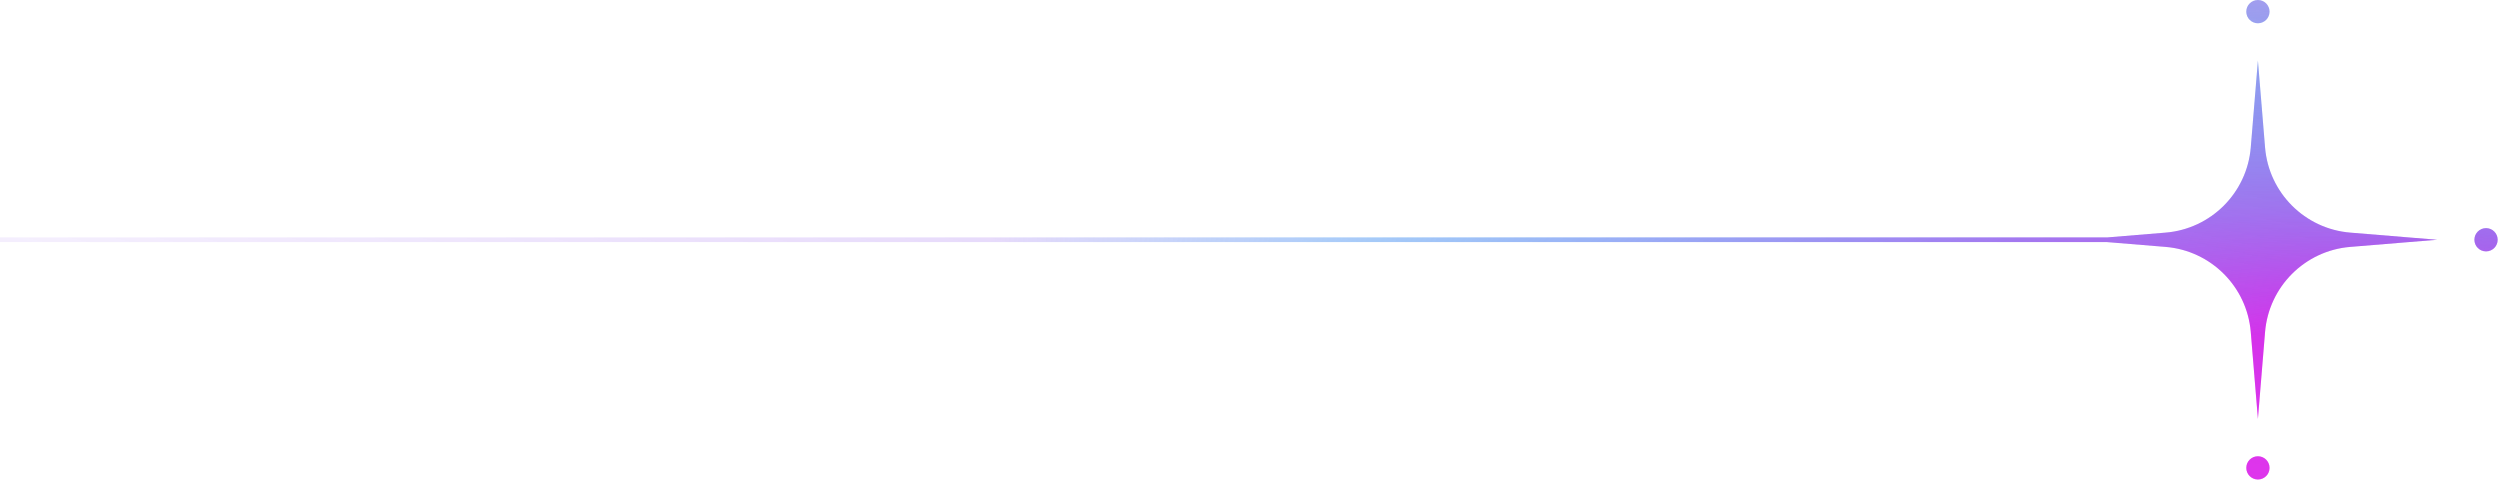 <svg width="537" height="103" viewBox="0 0 537 103" fill="none" xmlns="http://www.w3.org/2000/svg">
<path d="M485 5C483.619 5 482.5 3.881 482.5 2.5C482.5 1.119 483.619 0 485 0C486.381 0 487.5 1.119 487.5 2.5C487.5 3.881 486.381 5 485 5Z" fill="url(#paint0_radial)"/>
<path d="M485 5C483.619 5 482.5 3.881 482.5 2.5C482.5 1.119 483.619 0 485 0C486.381 0 487.5 1.119 487.5 2.5C487.5 3.881 486.381 5 485 5Z" fill="url(#paint1_linear)"/>
<path d="M485 13L483.465 31.671C482.663 41.423 474.923 49.163 465.171 49.965L452.581 51H0V52H452.581L465.171 53.035C474.923 53.837 482.663 61.577 483.465 71.329L485 90L486.535 71.329C487.337 61.577 495.077 53.837 504.829 53.035L523.5 51.5L504.829 49.965C495.077 49.163 487.337 41.423 486.535 31.671L485 13Z" fill="url(#paint2_radial)"/>
<path d="M485 13L483.465 31.671C482.663 41.423 474.923 49.163 465.171 49.965L452.581 51H0V52H452.581L465.171 53.035C474.923 53.837 482.663 61.577 483.465 71.329L485 90L486.535 71.329C487.337 61.577 495.077 53.837 504.829 53.035L523.5 51.5L504.829 49.965C495.077 49.163 487.337 41.423 486.535 31.671L485 13Z" fill="url(#paint3_linear)"/>
<path d="M482.5 100.5C482.5 101.881 483.619 103 485 103C486.381 103 487.5 101.881 487.5 100.5C487.5 99.119 486.381 98 485 98C483.619 98 482.5 99.119 482.5 100.5Z" fill="url(#paint4_radial)"/>
<path d="M482.5 100.5C482.5 101.881 483.619 103 485 103C486.381 103 487.5 101.881 487.5 100.5C487.5 99.119 486.381 98 485 98C483.619 98 482.5 99.119 482.5 100.5Z" fill="url(#paint5_linear)"/>
<path d="M534 54C532.619 54 531.5 52.881 531.5 51.5C531.5 50.119 532.619 49 534 49C535.381 49 536.5 50.119 536.5 51.5C536.5 52.881 535.381 54 534 54Z" fill="url(#paint6_radial)"/>
<path d="M534 54C532.619 54 531.5 52.881 531.5 51.5C531.5 50.119 532.619 49 534 49C535.381 49 536.5 50.119 536.5 51.5C536.5 52.881 535.381 54 534 54Z" fill="url(#paint7_linear)"/>
<defs>
<radialGradient id="paint0_radial" cx="0" cy="0" r="1" gradientUnits="userSpaceOnUse" gradientTransform="translate(555.975 103) rotate(-170.566) scale(347.946 112.669)">
<stop offset="0.266" stop-color="#F739EE"/>
<stop offset="0.766" stop-color="#13E0FC" stop-opacity="0.319"/>
<stop offset="1" stop-color="#10E7FB" stop-opacity="0"/>
</radialGradient>
<linearGradient id="paint1_linear" x1="536.5" y1="-7.4255e-08" x2="491.331" y2="200.635" gradientUnits="userSpaceOnUse">
<stop stop-color="#5902D2" stop-opacity="0.4"/>
<stop offset="1" stop-color="#8542F4" stop-opacity="0.01"/>
</linearGradient>
<radialGradient id="paint2_radial" cx="0" cy="0" r="1" gradientUnits="userSpaceOnUse" gradientTransform="translate(555.975 103) rotate(-170.566) scale(347.946 112.669)">
<stop offset="0.266" stop-color="#F739EE"/>
<stop offset="0.766" stop-color="#13E0FC" stop-opacity="0.319"/>
<stop offset="1" stop-color="#10E7FB" stop-opacity="0"/>
</radialGradient>
<linearGradient id="paint3_linear" x1="536.5" y1="-7.4255e-08" x2="491.331" y2="200.635" gradientUnits="userSpaceOnUse">
<stop stop-color="#5902D2" stop-opacity="0.4"/>
<stop offset="1" stop-color="#8542F4" stop-opacity="0.01"/>
</linearGradient>
<radialGradient id="paint4_radial" cx="0" cy="0" r="1" gradientUnits="userSpaceOnUse" gradientTransform="translate(555.975 103) rotate(-170.566) scale(347.946 112.669)">
<stop offset="0.266" stop-color="#F739EE"/>
<stop offset="0.766" stop-color="#13E0FC" stop-opacity="0.319"/>
<stop offset="1" stop-color="#10E7FB" stop-opacity="0"/>
</radialGradient>
<linearGradient id="paint5_linear" x1="536.5" y1="-7.4255e-08" x2="491.331" y2="200.635" gradientUnits="userSpaceOnUse">
<stop stop-color="#5902D2" stop-opacity="0.4"/>
<stop offset="1" stop-color="#8542F4" stop-opacity="0.01"/>
</linearGradient>
<radialGradient id="paint6_radial" cx="0" cy="0" r="1" gradientUnits="userSpaceOnUse" gradientTransform="translate(555.975 103) rotate(-170.566) scale(347.946 112.669)">
<stop offset="0.266" stop-color="#F739EE"/>
<stop offset="0.766" stop-color="#13E0FC" stop-opacity="0.319"/>
<stop offset="1" stop-color="#10E7FB" stop-opacity="0"/>
</radialGradient>
<linearGradient id="paint7_linear" x1="536.5" y1="-7.4255e-08" x2="491.331" y2="200.635" gradientUnits="userSpaceOnUse">
<stop stop-color="#5902D2" stop-opacity="0.4"/>
<stop offset="1" stop-color="#8542F4" stop-opacity="0.01"/>
</linearGradient>
</defs>
</svg>

